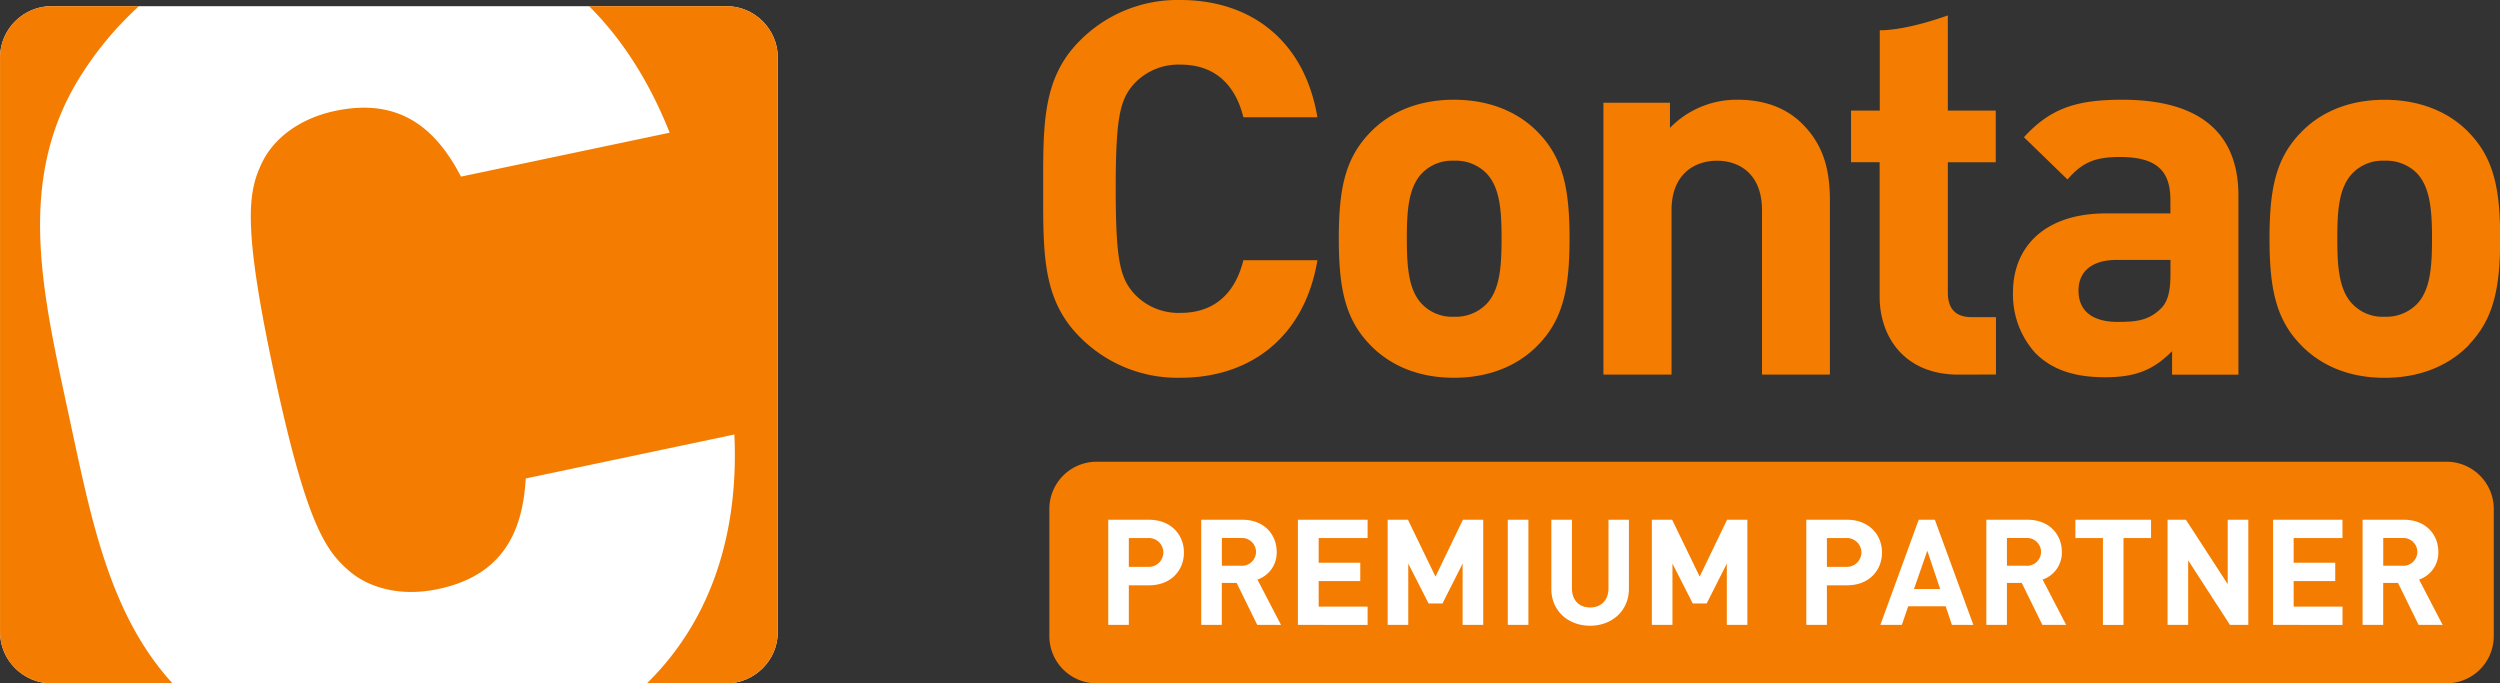 <svg viewBox="0 0 300 82" xmlns="http://www.w3.org/2000/svg" fill-rule="evenodd" clip-rule="evenodd" stroke-linejoin="round" stroke-miterlimit="1.414"><rect x="0" y="0" width="300" height="82" fill="#333333" stroke="none"/><path d="M299.253 61.077c0-3.13-2.541-5.67-5.67-5.67H131.592a5.673 5.673 0 00-5.67 5.67V76.33a5.673 5.673 0 005.67 5.67h161.991a5.673 5.673 0 005.67-5.67V61.077z" fill="#f47c00"/><path d="M141.638 45.331a16.462 16.462 0 01-12.057-4.889c-4.516-4.508-4.401-10.08-4.401-17.774 0-7.693-.12-13.27 4.401-17.784A16.49 16.49 0 01141.638 0C150 0 156.517 4.759 158.09 14.073h-8.884c-.878-3.57-3.136-6.317-7.531-6.317a7.245 7.245 0 00-5.582 2.299c-1.699 1.897-2.206 4.013-2.206 12.598 0 8.584.523 10.69 2.206 12.582a7.24 7.24 0 005.582 2.309c4.395 0 6.653-2.752 7.531-6.317h8.884c-1.573 9.346-8.163 14.104-16.452 14.104zm43.002-4.008c-2.007 2.132-5.336 4.008-10.17 4.008-4.835 0-8.101-1.881-10.113-4.008-2.948-3.065-3.701-6.776-3.701-12.707 0-5.932.753-9.581 3.701-12.656 2.012-2.127 5.278-3.993 10.113-3.993 4.834 0 8.158 1.866 10.17 3.993 2.953 3.07 3.705 6.776 3.705 12.656 0 5.879-.747 9.637-3.7 12.707h-.005zm-6.34-20.599a5.156 5.156 0 00-3.825-1.438 5.045 5.045 0 00-3.774 1.438c-1.688 1.694-1.881 4.504-1.881 7.892 0 3.388.193 6.254 1.881 7.938a5.027 5.027 0 003.774 1.454 5.145 5.145 0 003.825-1.454c1.699-1.689 1.887-4.566 1.887-7.938 0-3.373-.188-6.198-1.887-7.892zm33.14 24.232V25.228c0-4.447-2.822-5.942-5.398-5.942-2.577 0-5.457 1.495-5.457 5.942v19.723h-8.174V12.332h7.986v3.013a11.17 11.17 0 018.138-3.378c3.271 0 5.905 1.043 7.724 2.883 2.645 2.606 3.329 5.681 3.329 9.257v20.849h-8.148zm23.602 0c-6.653 0-9.485-4.691-9.485-9.335V19.463h-3.434v-6.187h3.449V3.633c3.413 0 8.169-1.788 8.169-1.788v11.431h5.749v6.197h-5.749V35.11c0 1.877.883 2.945 2.833 2.945h2.942v6.886l-4.474.015zm25.609 0v-2.815c-2.195 2.2-4.264 3.128-8.033 3.128-3.768 0-6.402-.933-8.362-2.888a10.45 10.45 0 01-2.696-7.328c0-5.213 3.574-9.445 11.173-9.445h7.714v-1.631c0-3.56-1.745-5.14-6.078-5.14-3.136 0-4.583.756-6.271 2.7l-5.227-5.071c3.204-3.508 6.345-4.499 11.807-4.499 9.166 0 13.933 3.873 13.933 11.514v21.475h-7.96zm-.193-13.766h-6.455c-2.953 0-4.583 1.371-4.583 3.68s1.505 3.758 4.704 3.758c2.252 0 3.705-.177 5.142-1.563.873-.819 1.187-2.122 1.187-4.134l.005-1.741zm35.868 10.138c-2.007 2.132-5.336 4.009-10.176 4.009-4.839 0-8.1-1.882-10.107-4.009-2.953-3.064-3.701-6.776-3.701-12.707 0-5.932.748-9.58 3.701-12.656 2.007-2.126 5.273-3.992 10.107-3.992 4.835 0 8.169 1.866 10.176 3.992 2.948 3.07 3.695 6.776 3.695 12.656 0 5.879-.768 9.632-3.716 12.702l.021.005zm-6.36-20.604a5.19 5.19 0 00-3.837-1.438 5.004 5.004 0 00-3.763 1.438c-1.698 1.694-1.891 4.504-1.891 7.892 0 3.388.193 6.254 1.891 7.938a4.988 4.988 0 003.763 1.454 5.173 5.173 0 003.837-1.454c1.688-1.689 1.876-4.566 1.876-7.938 0-3.373-.209-6.198-1.876-7.892z" fill="#f47c00" fill-rule="nonzero"/><path d="M6.177.74C2.805.74.025 3.496.005 6.859v69.022c.02 3.365 2.804 6.122 6.178 6.119h80.976c3.374.003 6.157-2.754 6.177-6.119V6.859C93.316 3.494 90.533.737 87.159.74H6.177z" fill="#fff" fill-rule="nonzero"/><path d="M8.299 50.023C10.913 62.146 13.087 73.692 20.701 82H6.177C2.805 82 .025 79.244.005 75.881V6.859C.025 3.494 2.809.737 6.183.74h10.494a40.083 40.083 0 00-6.679 7.871C1.688 21.277 5.101 35.11 8.299 50.023zM87.159.74H70.691c3.899 3.889 7.186 8.924 9.669 15.184l-25.04 5.269c-2.743-5.243-6.914-9.606-15.072-7.891-4.5.948-7.484 3.466-8.807 6.223-1.625 3.399-2.425 7.209 1.464 25.316 3.888 18.108 6.177 21.267 9.052 23.716 2.336 1.981 6.104 3.081 10.604 2.132 8.163-1.715 10.175-7.38 10.531-13.275l25.034-5.275c.59 12.916-3.418 22.934-10.495 29.861h9.523c3.374.003 6.157-2.754 6.177-6.119V6.859c-.02-3.363-2.8-6.119-6.172-6.119z" fill="#f47c00" fill-rule="nonzero"/><path d="M137.896 70.236h-2.436v4.748h-2.472V62.37h4.903c2.613 0 4.181 1.788 4.181 3.936 0 2.147-1.563 3.93-4.176 3.93zm-.126-5.671h-2.31v3.456h2.31l.096.002a1.74 1.74 0 001.735-1.73 1.74 1.74 0 00-1.831-1.728zm13.098 10.419l-2.472-5.035h-1.777v5.035h-2.472V62.37h4.954c2.577 0 4.103 1.757 4.103 3.863a3.408 3.408 0 01-2.31 3.315l2.827 5.441-2.853-.005zM148.95 64.56h-2.326v3.33h2.331l.093.003c.918 0 1.673-.753 1.673-1.668a1.678 1.678 0 00-1.766-1.665h-.005zm6.799 10.424V62.37h8.362v2.195h-5.869v2.96h4.991v2.2h-4.991v3.07h5.869v2.2l-8.362-.011zm19.766 0V67.63l-2.415 4.785h-1.672l-2.436-4.785v7.354h-2.472V62.37h2.436l3.303 6.823 3.292-6.823h2.436v12.614h-2.472zm5.419 0V62.37h2.473v12.614h-2.473zm9.883.104c-2.613 0-4.656-1.756-4.656-4.43V62.37h2.472v8.205c0 1.454.852 2.319 2.184 2.319 1.333 0 2.201-.87 2.201-2.319V62.37h2.451v8.288c0 2.658-2.059 4.43-4.652 4.43zm16.401-.104V67.63l-2.415 4.785h-1.672l-2.436-4.785v7.354h-2.472V62.37h2.436l3.303 6.823 3.287-6.823h2.435v12.614h-2.466zm14.445-4.748h-2.435v4.748h-2.472V62.37h4.902c2.613 0 4.181 1.788 4.181 3.936 0 2.147-1.563 3.93-4.176 3.93zm-.125-5.671h-2.31v3.456h2.31l.095.002a1.74 1.74 0 001.735-1.73 1.74 1.74 0 00-1.83-1.728zm12.689 10.419l-.747-2.231h-4.495l-.763 2.231h-2.577l4.6-12.614h1.939l4.62 12.619-2.577-.005zm-2.948-8.897l-1.599 4.592h3.136l-1.537-4.592zm13.803 8.897l-2.472-5.035h-1.777v5.035h-2.472V62.37h4.96c2.576 0 4.102 1.757 4.102 3.863a3.407 3.407 0 01-2.31 3.315l2.828 5.441-2.859-.005zm-1.918-10.424h-2.331v3.33h2.326l.093.003c.918 0 1.673-.753 1.673-1.668a1.678 1.678 0 00-1.766-1.665h.005zm11.655.005v10.424h-2.467V64.565h-3.303V62.37h9.078v2.195h-3.308zm12.773 10.419l-5.012-7.745v7.745h-2.472V62.37h2.205l5.012 7.725V62.37h2.472v12.614h-2.205zm5.174 0V62.37h8.33v2.195h-5.858v2.96h4.991v2.2h-4.991v3.07h5.864v2.2l-8.336-.011zm17.466 0l-2.472-5.035h-1.777v5.035h-2.472V62.37h4.986c2.576 0 4.103 1.757 4.103 3.863a3.408 3.408 0 01-2.31 3.315l2.827 5.441-2.885-.005zm-1.918-10.424h-2.326v3.33h2.326l.093.003c.918 0 1.673-.753 1.673-1.668a1.678 1.678 0 00-1.766-1.665z" fill="#fff" fill-rule="nonzero"/></svg>